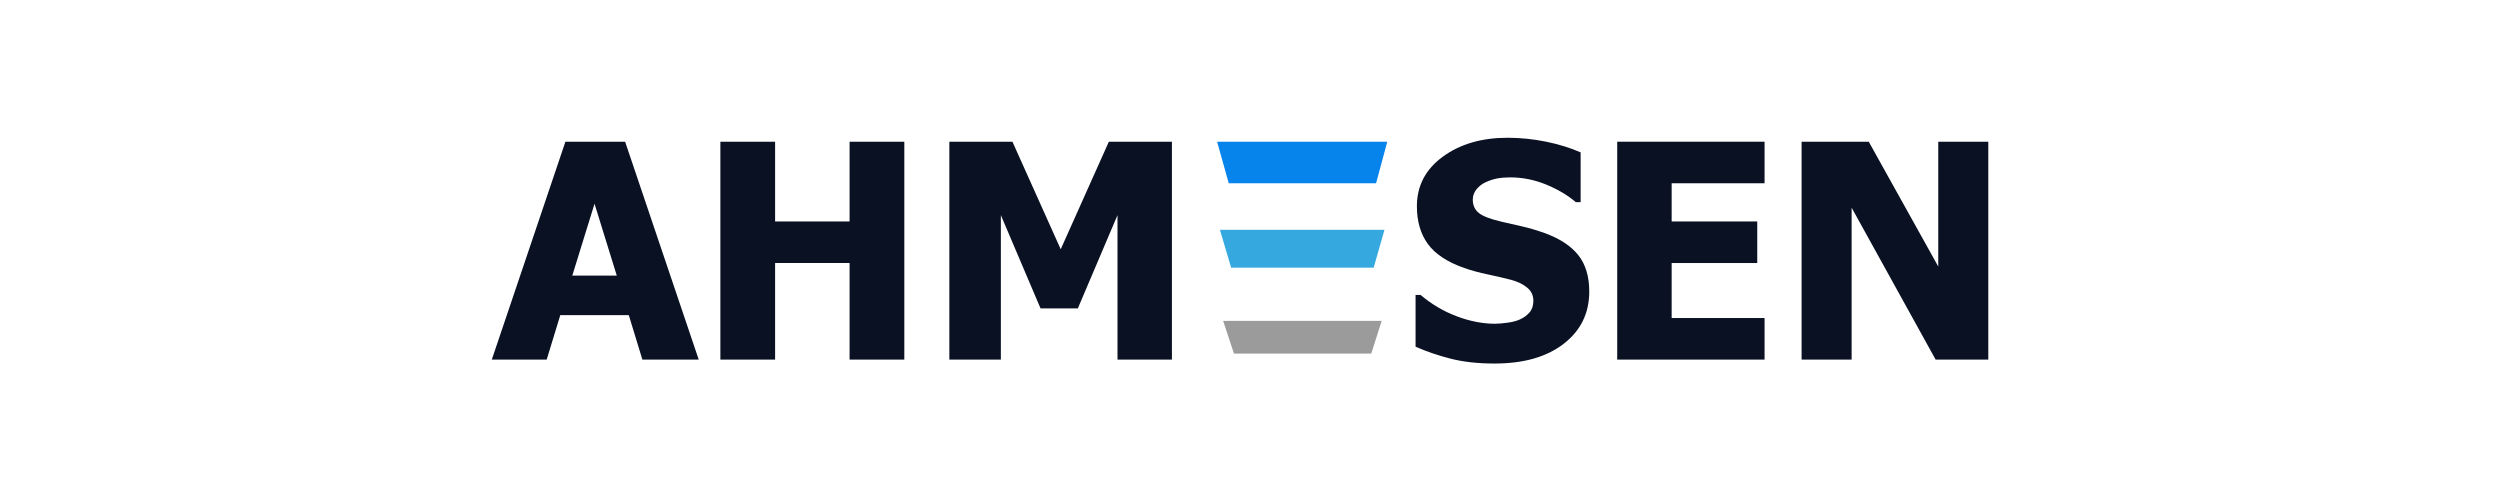 <?xml version="1.0" encoding="UTF-8"?><svg id="Layer_1" xmlns="http://www.w3.org/2000/svg" viewBox="0 0 1920 370"><defs><style>.cls-1{fill:#35a8e0;}.cls-2{fill:#091123;}.cls-3{fill:#9c9b9b;}.cls-4{fill:#0684eb;}</style></defs><g><path class="cls-2" d="M377.71,276.16l56.53-167.33h45.85l56.53,167.33h-43.27l-10.45-34.16h-52.59l-10.45,34.16h-42.14Zm95.97-64.51l-17.08-55.18-17.08,55.18h34.16Z"/><path class="cls-2" d="M694.51,276.16h-42.03v-74.17h-57.2v74.17h-42.03V108.83h42.03v61.25h57.2v-61.25h42.03v167.33Z"/><path class="cls-2" d="M900.05,276.16h-41.81v-110.92l-30.46,71.59h-28.66l-30.46-71.59v110.92h-39.56V108.83h48.44l37.09,82.6,36.97-82.6h48.44v167.33Z"/><path class="cls-2" d="M1147.96,279.2c-12.81,0-24.07-1.24-33.77-3.71-9.7-2.47-18.71-5.54-27.03-9.22v-39.78h3.82c8.39,7.12,17.64,12.59,27.76,16.41s19.93,5.73,29.44,5.73c2.4,0,5.56-.26,9.5-.79,3.93-.52,7.1-1.35,9.5-2.47,2.92-1.27,5.39-3.05,7.42-5.34,2.02-2.29,3.03-5.3,3.03-9.05,0-4.2-1.65-7.6-4.94-10.23-3.3-2.62-7.23-4.53-11.8-5.73-5.7-1.5-11.78-2.92-18.26-4.27-6.48-1.35-12.53-3-18.15-4.95-12.96-4.57-22.25-10.71-27.87-18.43-5.62-7.72-8.43-17.38-8.43-28.99,0-15.66,6.63-28.34,19.89-38.04,13.26-9.7,29.82-14.55,49.67-14.55,9.96,0,19.87,1.01,29.72,3.03,9.85,2.02,18.67,4.76,26.47,8.2v38.21h-3.71c-6.22-5.32-13.81-9.81-22.76-13.49-8.95-3.67-18.15-5.51-27.59-5.51-3.67,0-6.97,.26-9.89,.79-2.92,.53-6,1.54-9.21,3.03-2.62,1.2-4.89,2.98-6.8,5.34-1.91,2.36-2.87,5-2.87,7.92,0,4.27,1.52,7.66,4.55,10.17,3.03,2.51,8.9,4.78,17.59,6.8,5.62,1.27,11.03,2.51,16.24,3.71,5.21,1.2,10.77,2.85,16.69,4.95,11.61,4.2,20.25,9.83,25.9,16.91,5.66,7.08,8.49,16.43,8.49,28.04,0,16.63-6.54,30.01-19.61,40.12-13.08,10.11-30.74,15.17-52.99,15.17Z"/><path class="cls-2" d="M1242.02,276.16V108.83h113.17v31.92h-71.36v29.33h65.74v31.92h-65.74v42.25h71.36v31.92h-113.17Z"/><path class="cls-2" d="M1527.02,276.16h-40.46l-64.51-116.65v116.65h-38.43V108.83h51.58l53.38,95.86V108.83h38.43v167.33Z"/></g><polygon class="cls-4" points="934.74 108.83 1065.43 108.83 1056.83 140.74 943.67 140.74 934.74 108.83"/><polygon class="cls-1" points="936.89 176.48 1063.28 176.48 1054.97 205.57 945.52 205.57 936.89 176.48"/><polygon class="cls-3" points="939.37 246.41 1061.13 246.41 1053.12 271.59 947.69 271.59 939.37 246.41"/></svg>